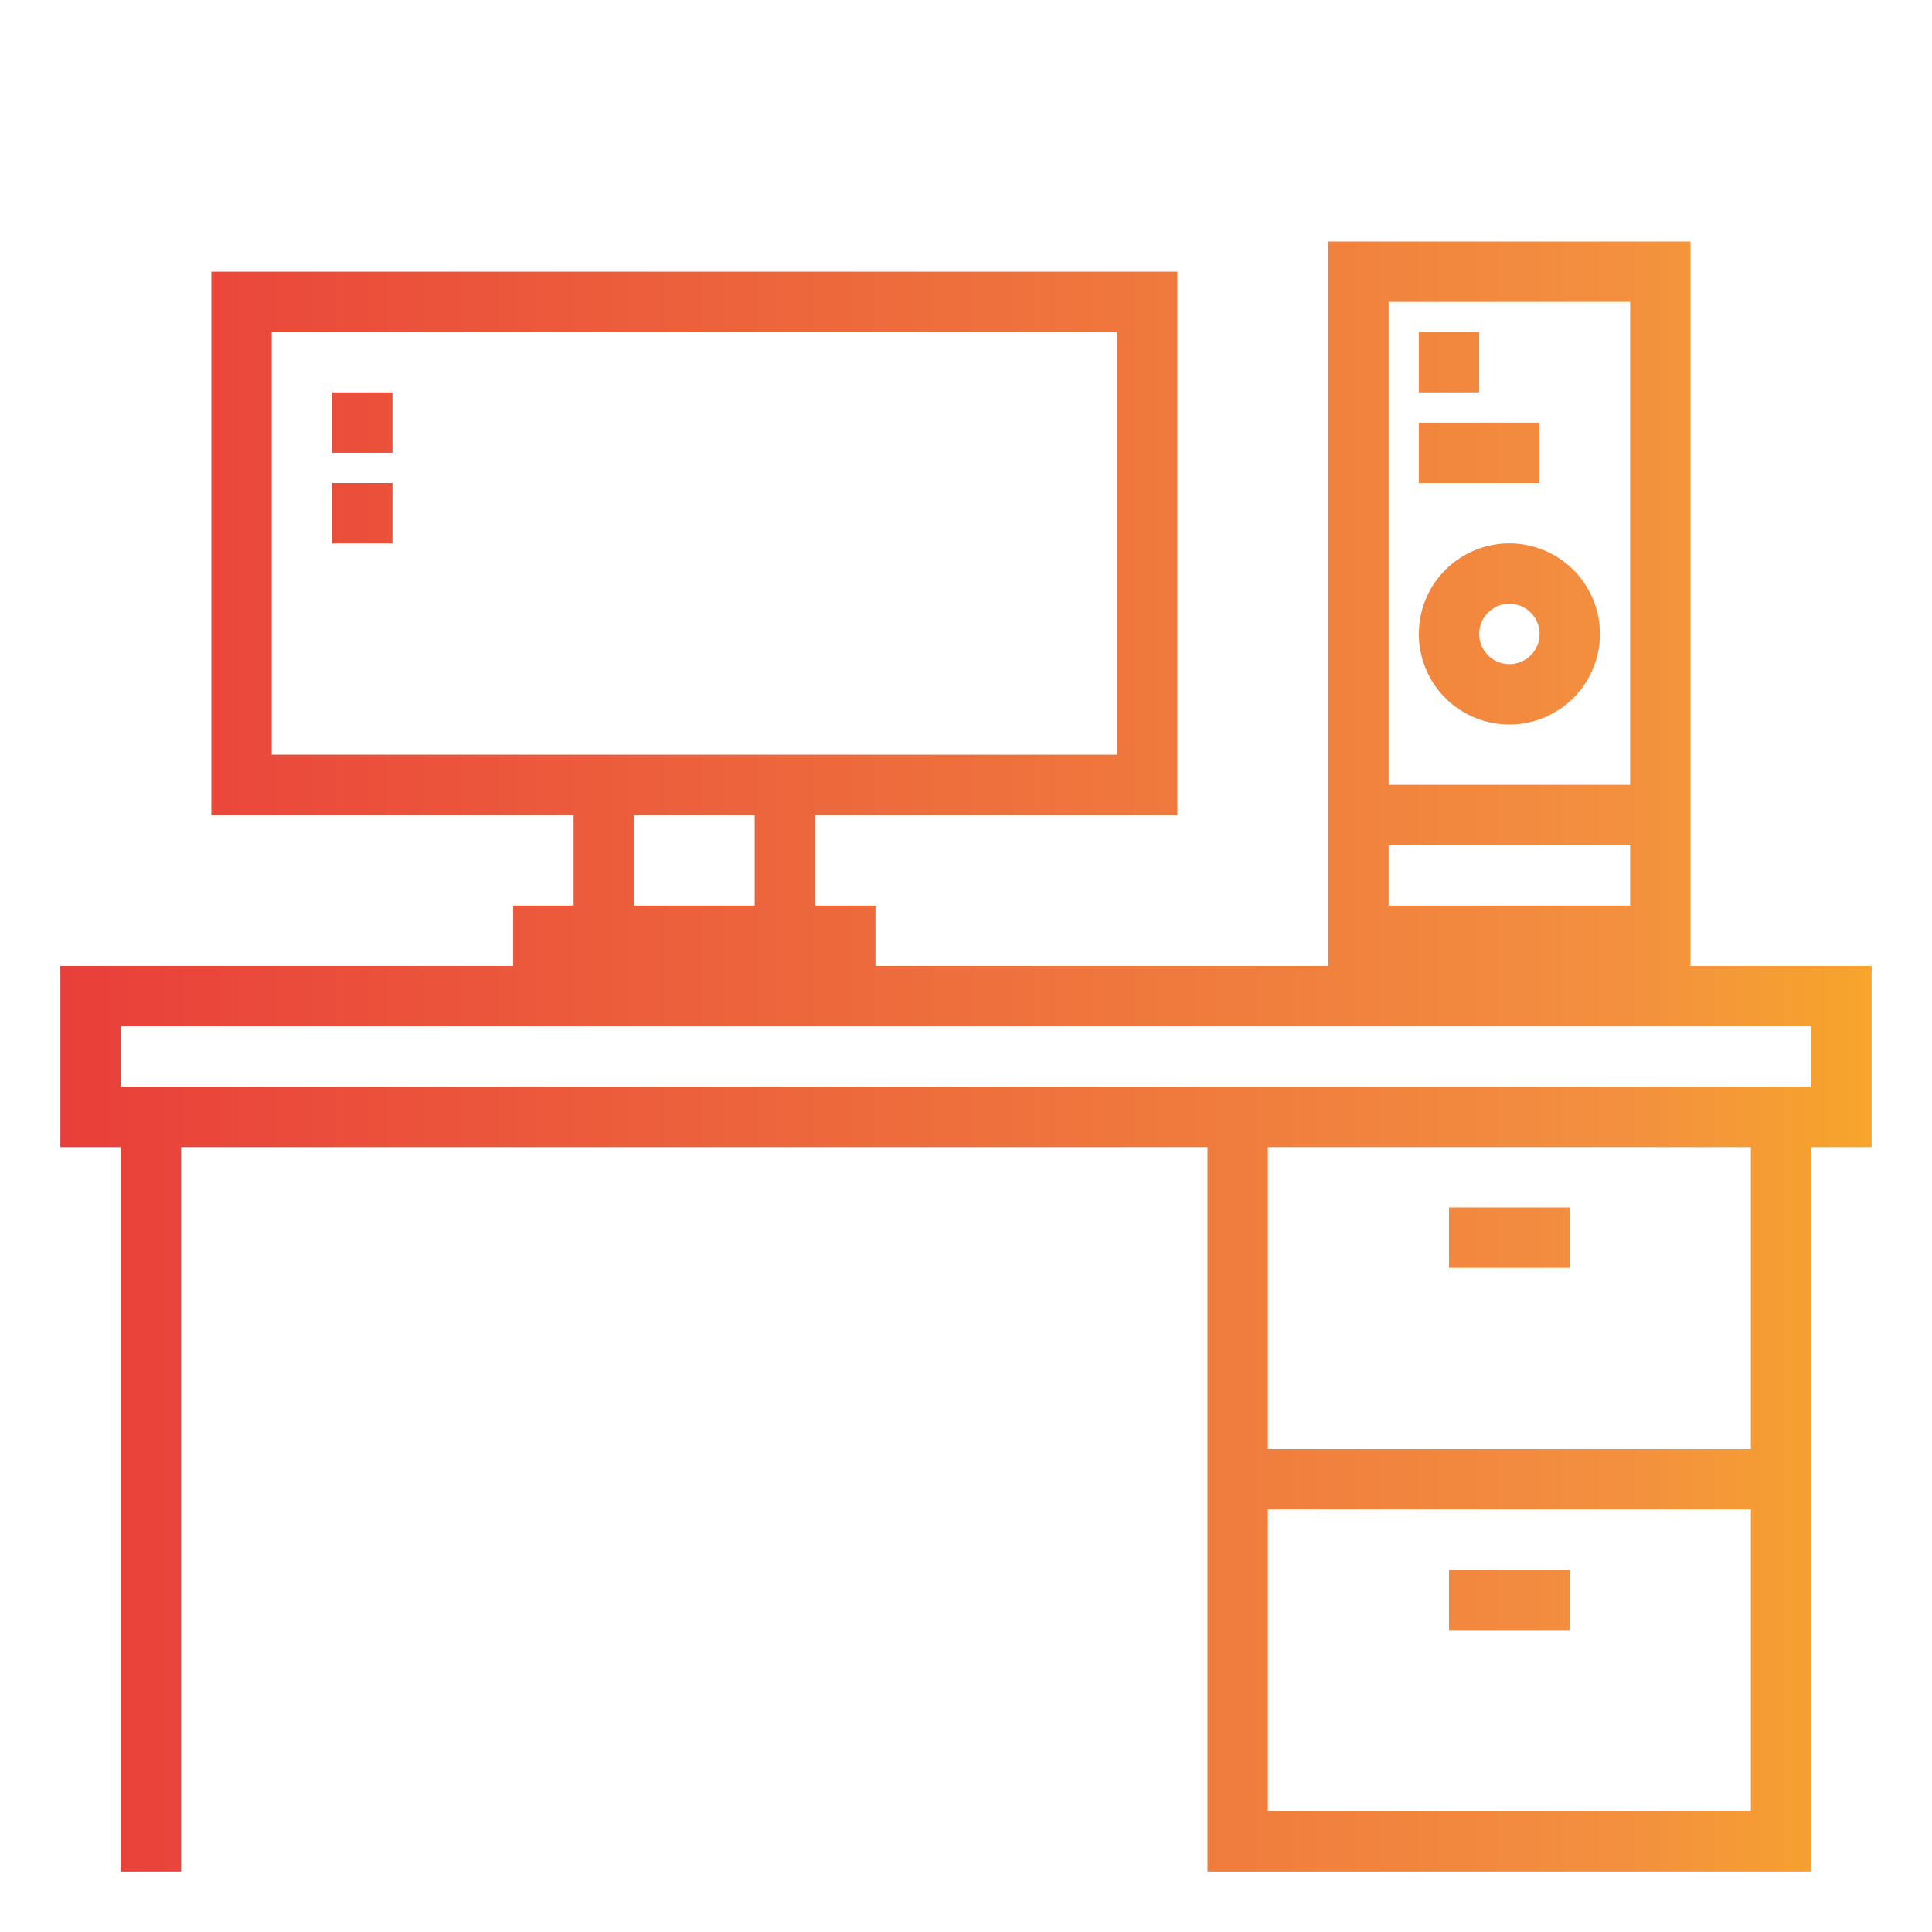 <svg xmlns="http://www.w3.org/2000/svg" xmlns:xlink="http://www.w3.org/1999/xlink" viewBox="0 0 64 64" id="work-station"><defs><linearGradient id="a" x1="1.458" x2="74.728" y1="35" y2="35" gradientUnits="userSpaceOnUse"><stop offset="0" stop-color="#e93e3a"></stop><stop offset=".352" stop-color="#ed683c"></stop><stop offset=".717" stop-color="#f3903f"></stop><stop offset="1" stop-color="#fdc70c"></stop></linearGradient><linearGradient id="b" x1="1.458" x2="74.728" y1="41" y2="41" xlink:href="#a"></linearGradient><linearGradient id="c" x1="1.458" x2="74.728" y1="53" y2="53" xlink:href="#a"></linearGradient><linearGradient id="d" x1="1.458" x2="74.728" y1="12" y2="12" xlink:href="#a"></linearGradient><linearGradient id="e" x1="1.458" x2="74.728" y1="15" y2="15" xlink:href="#a"></linearGradient><linearGradient id="f" x1="1.458" x2="74.728" y1="21" y2="21" xlink:href="#a"></linearGradient><linearGradient id="g" x1="1.458" x2="74.728" y1="14" y2="14" xlink:href="#a"></linearGradient><linearGradient id="h" x1="1.458" x2="74.728" y1="17" y2="17" xlink:href="#a"></linearGradient></defs><g data-name="Work Station"><path fill="url(#a)" d="M62,32H56V8H44V32H29V30H27V27H39V9H7V27H19v3H17v2H2v6H4V62H6V38H40V62H60V38h2ZM46,28h8v2H46Zm8-18V26H46V10ZM9,25V11H37V25Zm12,2h4v3H21ZM42,60V50H58V60ZM58,48H42V38H58Zm2-12H4V34H60Z"></path><rect width="4" height="2" x="48" y="40" fill="url(#b)"></rect><rect width="4" height="2" x="48" y="52" fill="url(#c)"></rect><rect width="2" height="2" x="47" y="11" fill="url(#d)"></rect><rect width="4" height="2" x="47" y="14" fill="url(#e)"></rect><path fill="url(#f)" d="M50,24a3,3,0,1,0-3-3A3,3,0,0,0,50,24Zm0-4a1,1,0,1,1-1,1A1,1,0,0,1,50,20Z"></path><rect width="2" height="2" x="11" y="13" fill="url(#g)"></rect><rect width="2" height="2" x="11" y="16" fill="url(#h)"></rect><rect width="2" height="2" x="14" y="13" fill="url(#g)"></rect></g></svg>